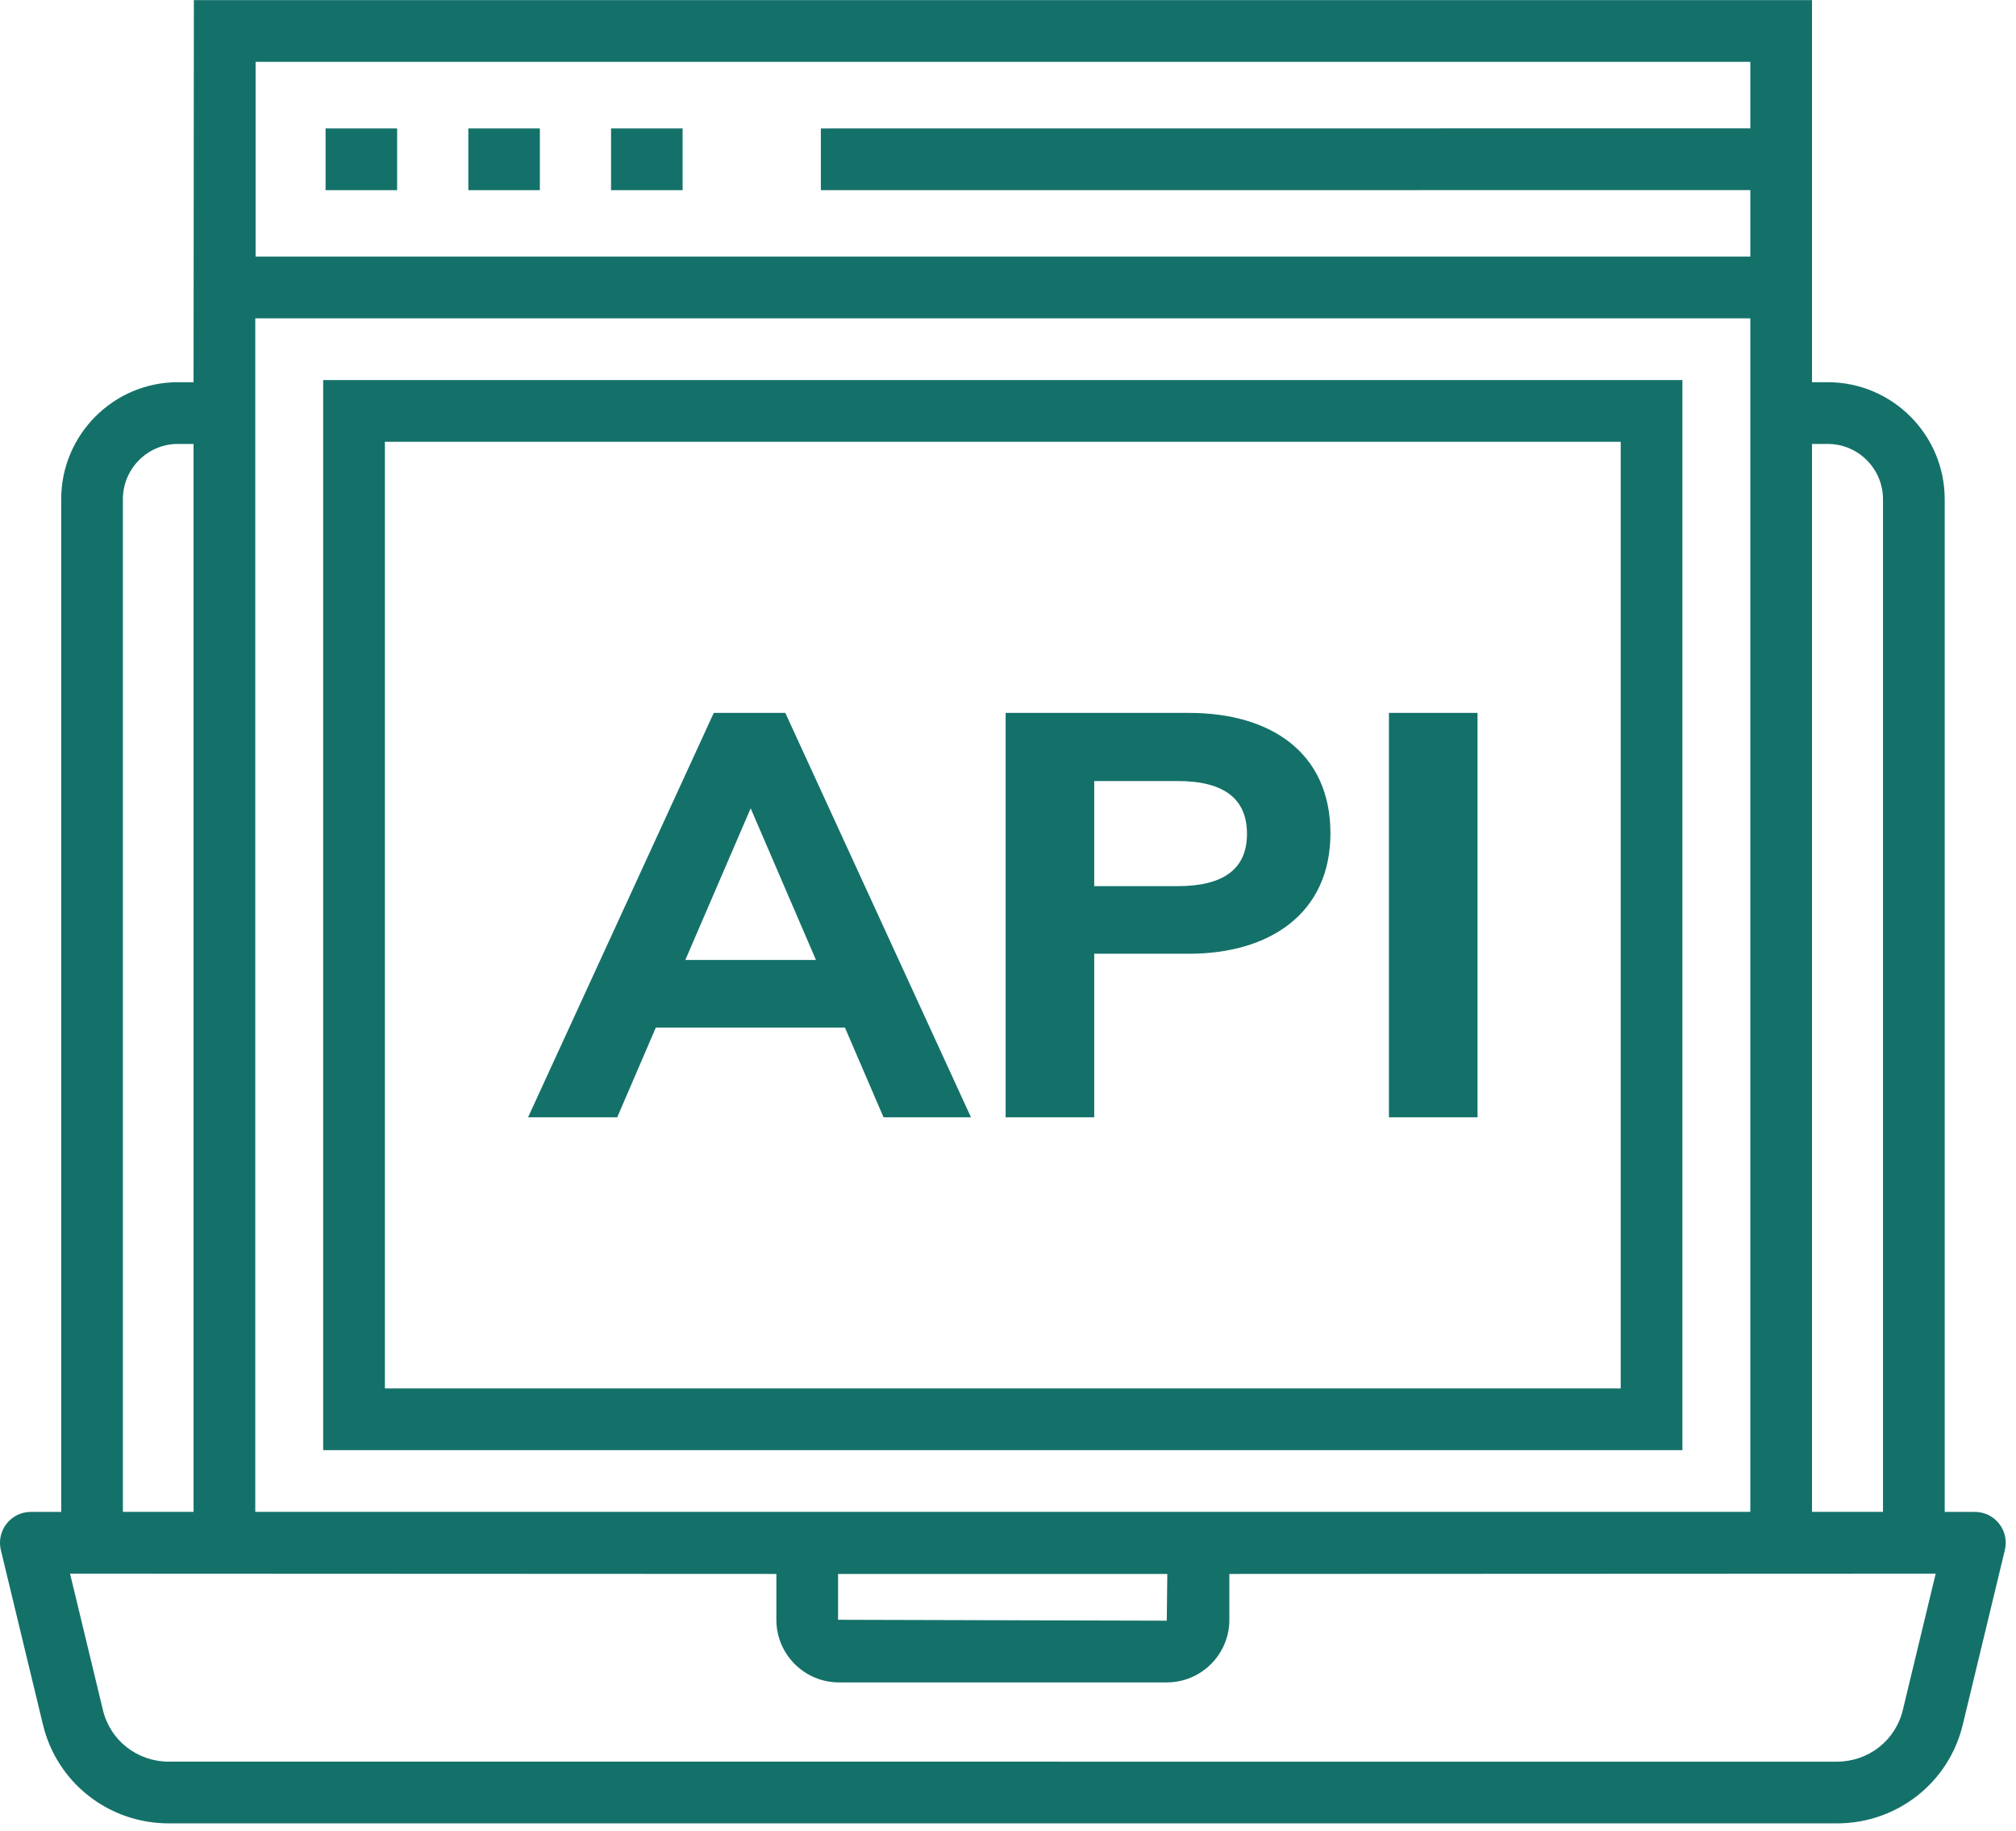 <svg xmlns="http://www.w3.org/2000/svg" width="98" height="89" viewBox="0 0 98 89"><g fill="none" fill-rule="evenodd"><g fill="#14716A" fill-rule="nonzero"><g><path d="M2.086 83.805c.676 2.831 3.194 4.809 6.122 4.809h81.085c2.928 0 5.446-1.978 6.122-4.806l2.044-8.48c.227-.941-.487-1.852-1.458-1.852h-1.467V24.26c0-3.135-2.55-5.685-5.685-5.685h-.765V.005H9.424l-.015 18.57h-.764c-3.127 0-5.67 2.55-5.67 5.685v49.216H1.5c-.972 0-1.685.91-1.459 1.852l2.044 8.477zm85.999-62.23h.764c1.48 0 2.685 1.205 2.685 2.685v49.215h-3.45v-51.9zm-75.66-18.57h72.66v3.233l-45.182.004v3l45.182-.004v3.232h-72.66V3.005zm-.016 12.465h72.676v58.005H12.409V15.47zm44.335 61.02l-.026 2.273-15.978-.044v-2.228h16.004zM5.974 24.26c0-1.48 1.198-2.685 2.67-2.685h.765v51.9H5.974V24.26zM37.74 76.49v2.23c0 1.677 1.365 3.043 3.043 3.043h15.935c1.678 0 3.043-1.366 3.043-3.044v-2.228l34.335-.015-1.599 6.632c-.352 1.475-1.67 2.506-3.204 2.506H8.208c-1.534 0-2.852-1.03-3.205-2.509l-1.598-6.629 34.335.015z" transform="translate(-1514 -1206) translate(1514 1206)"></path><path d="M81.784 18.47H15.71v52.005h66.074V18.47zm-3 49.005H18.71V21.47h60.074v46.005zM29.704 6.242H33.182V9.242H29.704zM22.766 6.242H26.244V9.242H22.766zM15.827 6.242H19.305V9.242H15.827z" transform="translate(-1514 -1206) translate(1514 1206)"></path><path d="M31.881 49.938h9.192L42.95 54.3h4.251l-9.026-19.654h-3.478L25.669 54.3h4.335l1.877-4.362zm4.61-10.655l3.174 7.37h-6.35l3.176-7.37zM53.192 46.35h4.61c3.904 0 6.872-1.944 6.872-5.853 0-3.918-2.899-5.851-6.873-5.851h-8.916V54.3h4.307v-7.95zm0-8.392h4.057c2.245 0 3.368.856 3.368 2.567 0 1.694-1.123 2.54-3.368 2.54h-4.057v-5.107zM67.518 34.646H71.825V54.3H67.518z" transform="translate(-1514 -1206) translate(1514 1206)"></path></g></g></g></svg>